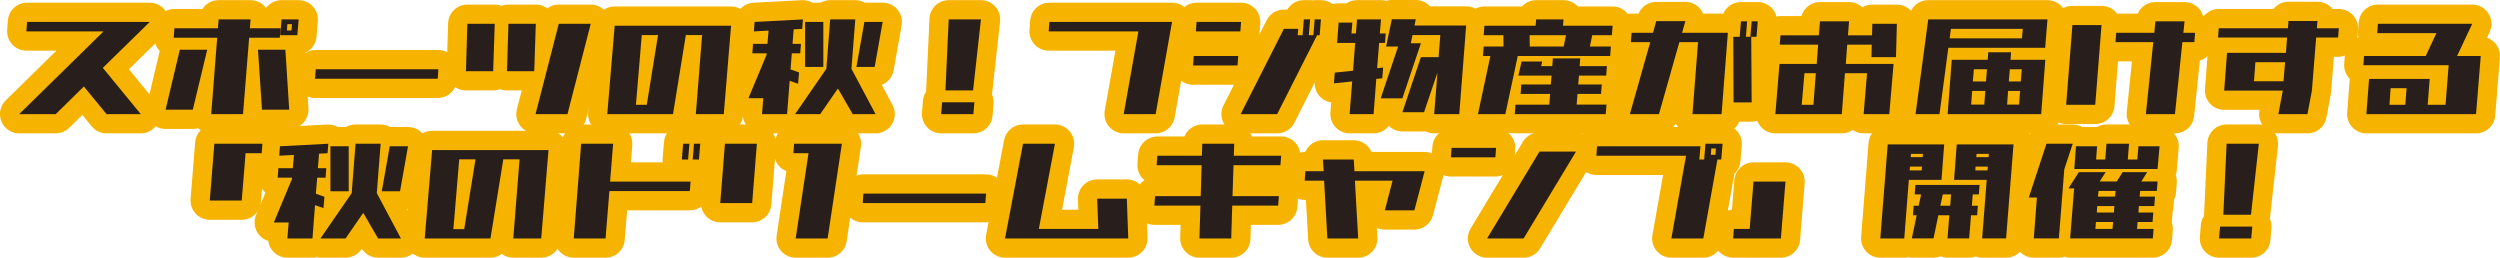 <?xml version="1.0" encoding="UTF-8"?>
<svg id="_レイヤー_1" data-name="レイヤー_1" xmlns="http://www.w3.org/2000/svg" version="1.1" viewBox="0 0 748.478 77.145">
  <!-- Generator: Adobe Illustrator 29.5.1, SVG Export Plug-In . SVG Version: 2.1.0 Build 141)  -->
  <defs>
    <style>
      .st0 {
        fill: #004197;
        stroke: #f6b300;
        stroke-linecap: round;
        stroke-linejoin: round;
        stroke-width: 11.525px;
      }

      .st1 {
        fill: #281f1c;
      }
    </style>
  </defs>
  <g>
    <path class="st0" d="M5.762,34.16L30.998,9.4H7.897l.213-2.835h36.722l-14.048,13.75,11.358,13.845h-10.248l-6.789-8.269-8.412,8.269H5.762Z"/>
    <path class="st0" d="M49.572,32.837l4.27-17.955h8.198l-4.312,17.955h-8.156ZM52.006,11.291l.213-2.836h13.023l.213-2.646h9.565l-.214,2.646h9.181l-.213,2.836h-9.181l-1.836,22.869h-9.522l1.793-22.869h-13.023ZM78.437,32.837l-1.196-17.955h8.198l1.153,17.955h-8.155ZM89.026,10.534h-5.124l.384-4.725h5.124l-.384,4.725ZM87.404,7.226h-1.367l-.128,1.891h1.366l.128-1.891Z"/>
    <path class="st0" d="M94.321,23.576l.213-2.835h36.722l-.213,2.835h-36.722Z"/>
    <path class="st0" d="M139.496,21.307l.427-14.175h8.198l-.47,14.175h-8.156ZM151.794,21.307l.427-14.175h8.198l-.47,14.175h-8.155ZM160.334,34.16l6.96-27.027h9.565l-6.96,27.027h-9.565Z"/>
    <path class="st0" d="M181.812,34.16l2.22-26.461h34.843l-2.178,26.461h-8.369l1.879-23.673h-4.868l-3.843,23.673h-19.684ZM197.012,10.487h-4.868l-1.75,20.886h3.245l3.373-20.886Z"/>
    <path class="st0" d="M228.14,34.16l.385-4.772h-4.44l5.423-12.994.042-.425h-4.312l.214-2.835h4.312l.342-3.97-4.398.236.214-2.835,14.475-.756-.213,2.835-2.562.142-.342,4.348h2.52l-.213,2.835h-2.52l-.385,4.819,2.562.897-.299,3.402-2.52-.897-.769,9.97h-7.516ZM238.046,34.16l9.352-13.561,1.153-14.79h7.515l-1.152,14.79,7.216,13.561h-6.832l-4.44-7.654-5.295,7.654h-7.516ZM241.035,20.032V6.565h5.466v13.467h-5.466ZM256.407,20.032l2.391-13.467h5.466l-2.391,13.467h-5.466Z"/>
    <path class="st0" d="M281.771,34.16l.3-3.544h9.649l-.299,3.544h-9.65ZM283.052,27.072l.982-21.263h9.65l-2.349,21.263h-8.284Z"/>
    <path class="st0" d="M336.427,34.16l4.397-24.76h-26.857l.214-2.835h36.721l-4.91,27.595h-9.564Z"/>
    <path class="st0" d="M357.179,19.607l.214-2.836h13.322l-.214,2.836h-13.322ZM358.033,9.4l.213-2.835h13.322l-.213,2.835h-13.322ZM371.441,34.16l12.938-25.516h4.312l-.171,1.89h1.451l.385-4.725h1.879l-.385,4.725h1.366l.385-4.725h1.879l-.385,4.725h-.769l-11.955,23.626h-10.932Z"/>
    <path class="st0" d="M404.064,34.16l.769-9.781-5.466.567.257-3.213,5.465-.567.641-8.316h-5.423l.47-6.095h4.1l-.257,3.26h1.324l.342-4.205h7.173l-.342,4.205h1.751l-.214,2.835h-1.75l-.598,7.561,1.793-.188-.256,3.213-1.794.188-.811,10.537h-7.174ZM414.994,13.936l1.708-8.174h7.174l-.385,1.89h15.458l-.214,2.835-1.836,23.673h-7.516l.982-12.427-4.014,11.86h-6.49l5.551-16.491h5.295l.512-6.615h-8.326l-.512,2.457h3.031l-5.551,16.491h-6.49l5.209-15.499h-3.587Z"/>
    <path class="st0" d="M443.988,16.771l.214-2.835h5.936l-.043-3.402h-5.893l.214-2.835h15.329l.171-1.89h8.198l-.171,1.89h14.859l-.214,2.835h-5.893l-.683,3.402h6.276l-.214,2.835h-27.669l-3.715,17.389h-8.198l3.715-17.389h-2.221ZM453.51,34.16l.214-2.835h10.119l.257-3.213h-8.839l.213-2.835h8.839l.214-2.646h-9.949l.982-4.205h6.148l-.299,1.37h3.33l.171-2.315h8.198l-.171,2.315h8.156l-.214,2.835h-8.155l-.214,2.646h7.046l-.214,2.835h-7.045l-.257,3.213h8.925l-.214,2.835h-27.242ZM468.156,13.936l.684-3.402h-10.889l.043,3.402h10.162Z"/>
    <path class="st0" d="M488.268,12.613l.213-2.787h6.405l.982-3.497h8.71l-.981,3.497h13.706l-1.879,24.334h-8.71l1.665-21.547h-5.594l-6.106,21.547h-8.71l6.105-21.547h-5.807ZM519.011,30.664l-.085-19.657h1.921l.385-4.63h1.836l-.342,4.63h1.324l.384-4.63h1.836l-.384,4.63h-1.58l.128,19.657h-5.423Z"/>
    <path class="st0" d="M532.846,13.37l.214-2.788h11.486l.342-4.205h8.71l-.342,4.205h7.217l.085-3.449h7.345l-.256,9.97h-7.345l.085-3.732h-7.344l-.427,5.765h14.304l-1.281,15.025h-7.686l1.025-12.238h-6.619l-.939,12.238h-19.897l1.238-15.025h11.145l.427-5.765h-11.486ZM542.923,31.373l.727-9.451h-3.416l-.812,9.451h3.501Z"/>
    <path class="st0" d="M573.496,34.16l3.801-28.351h35.696l-.684,8.505h-28.992l-2.647,19.846h-7.174ZM583.104,34.16l1.238-16.254h10.761l.171-2.269h6.831l-.171,2.269h10.419l-1.238,16.254h-28.011ZM584.086,8.644l-.385,2.835h21.648l.257-2.835h-21.521ZM590.448,27.215l-.299,4.11h3.928l.299-4.11h-3.928ZM594.59,24.379l.299-3.638h-3.929l-.299,3.638h3.929ZM601.208,27.215l-.299,4.11h3.587l.299-4.11h-3.587ZM605.009,24.379l.299-3.638h-3.587l-.299,3.638h3.587Z"/>
    <path class="st0" d="M618.587,31.373l1.879-23.862h8.711l-1.879,23.862h-8.711ZM642.456,34.16l2.221-21.547h-11.315l.214-2.787h11.4l.342-3.449h8.71l-.341,3.449h3.501l-.214,2.787h-3.586l-2.221,21.547h-8.711Z"/>
    <path class="st0" d="M664.063,11.243l.214-2.788h20.709l.171-2.173h8.668l-.171,2.173h6.575l-.213,2.788h-6.576l-1.28,15.877-1.324,7.04h-8.711l1.324-7.04h-17.55l.854-11.293h17.635l.342-4.584h-20.667ZM684.131,18.614h-8.881l-.427,5.718h8.838l.47-5.718Z"/>
    <path class="st0" d="M711.716,9.92l.213-2.787h28.225l-4.526,9.639h7.088l-1.408,17.389h-32.836l.811-10.537h18.147l-.598,7.75h5.338l.938-11.86h-25.534l.214-2.741h18.446l3.202-6.852h-17.72ZM720.127,31.373l.385-4.962h-4.782l-.342,4.962h4.739Z"/>
    <path class="st0" d="M62.808,60.043l1.367-17.011h14.39l-.214,2.835h-4.825l-1.153,14.176h-9.565Z"/>
    <path class="st0" d="M86.037,71.383l.384-4.772h-4.441l5.423-12.994.043-.425h-4.313l.214-2.835h4.312l.342-3.97-4.398.236.214-2.835,14.475-.756-.214,2.835-2.562.142-.342,4.348h2.519l-.213,2.835h-2.519l-.384,4.819,2.562.897-.299,3.402-2.519-.897-.769,9.97h-7.515ZM95.943,71.383l9.351-13.561,1.153-14.79h7.515l-1.153,14.79,7.216,13.561h-6.832l-4.44-7.654-5.295,7.654h-7.515ZM98.932,57.255v-13.467h5.466v13.467h-5.466ZM114.304,57.255l2.391-13.467h5.465l-2.391,13.467h-5.465Z"/>
    <path class="st0" d="M127.156,71.383l2.22-26.461h34.843l-2.178,26.461h-8.369l1.879-23.673h-4.868l-3.843,23.673h-19.684ZM142.357,47.71h-4.868l-1.75,20.886h3.245l3.373-20.886Z"/>
    <path class="st0" d="M171.777,71.383l2.22-28.351h9.565l-.897,11.34h24.083l-.214,2.836h-24.083l-1.153,14.175h-9.522ZM206.022,47.757h-1.879l.384-4.725h1.879l-.384,4.725ZM209.267,47.757h-1.879l.385-4.725h1.879l-.385,4.725Z"/>
    <path class="st0" d="M215.63,60.799l1.409-17.767h9.564l-1.409,17.767h-9.564ZM238.218,71.383l3.843-25.516h-4.526l.214-2.835h14.304l-4.27,28.351h-9.564Z"/>
    <path class="st0" d="M258.287,60.799l.213-2.835h36.722l-.214,2.835h-36.721Z"/>
    <path class="st0" d="M300.902,71.383l5.38-28.351h9.564l-4.825,25.516h17.806l-.341-9.072h8.881l.427,11.907h-36.892Z"/>
    <path class="st0" d="M346.291,49.458l.214-2.835h13.322l.128-3.591h9.564l-.128,3.591h14.176l-.213,2.835h-14.049l-.299,9.262h13.878l-.214,2.835h-13.749l-.299,9.828h-9.522l.299-9.828h-13.792l.214-2.835h13.664l.256-9.262h-13.45Z"/>
    <path class="st0" d="M390.614,54.089l.214-2.835h5.465l-.213-3.497h9.223l.214,3.497h21.008l-3.074,11.719h-8.839l2.306-8.884h-11.272l.982,17.294h-9.224l-.981-17.294h-5.808Z"/>
    <path class="st0" d="M434.381,47.095l.213-2.835h13.322l-.213,2.835h-13.322ZM445.227,71.383l15.671-25.988h10.931l-15.671,25.988h-10.931Z"/>
    <path class="st0" d="M515.339,47.757h-1.152l-4.228,23.626h-9.564l4.397-24.76h-26.857l.214-2.835h30.957l-.342,3.969h1.451l.385-4.725h5.124l-.385,4.725ZM513.717,44.449h-1.366l-.129,1.891h1.367l.128-1.891Z"/>
    <path class="st0" d="M524.989,54.372h9.565l-1.367,17.011h-14.304l.214-2.835h4.739l1.152-14.176Z"/>
    <path class="st0" d="M562.95,71.383l2.22-28.162h16.909l-.812,10.632h-9.777l-1.367,17.53h-7.173ZM575.333,51.017l.085-1.134h-3.587l-.085,1.134h3.587ZM572.13,46.056l-.085.992h3.587l.085-.992h-3.587ZM573.24,58.2l.214-2.835h19.215l-.214,2.835h-1.836l-.256,3.401h1.793l-.214,2.836h-1.836l-.555,6.945h-6.49l.555-6.945h-3.288l-1.451,6.945h-6.49l1.451-6.945h-1.109l.213-2.836h1.494l.727-3.401h-1.922ZM581.653,58.2l-.726,3.401h2.946l.256-3.401h-2.477ZM585.026,53.852l.812-10.632h16.994l-2.221,28.162h-7.173l1.366-17.53h-9.778ZM595.06,51.017l.086-1.134h-3.673l-.085,1.134h3.672ZM591.773,46.056l-.086.992h3.672l.086-.992h-3.672Z"/>
    <path class="st0" d="M607.401,59.144l5.295-16.112h7.856l-2.52,7.654-1.622,20.696h-7.516l.939-12.238h-2.434ZM619.271,56.404l3.117-4.867h8.027l-1.793,2.788h5.124l1.751-2.788h7.344l-1.751,2.788h4.868l-.214,2.835h-4.995l-.171,1.701h4.611l-.214,2.835h-4.611l-.128,1.938h4.44l-.213,2.835h-4.483l-.171,2.079h4.953l-.214,2.835h-24.766l1.195-14.979h-1.708ZM621.022,50.593l.513-6.805h6.319l-.299,3.969h2.732l.385-4.725h6.746l-.384,4.725h2.86l.342-3.969h6.319l-.598,6.805h-24.937ZM627.341,68.548h5.124l.171-2.079h-5.124l-.171,2.079ZM627.768,63.634h5.124l.129-1.938h-5.124l-.129,1.938ZM628.11,58.861h5.124l.171-1.701h-5.124l-.171,1.701Z"/>
    <path class="st0" d="M664.362,71.383l.3-3.544h9.649l-.299,3.544h-9.65ZM665.643,64.295l.982-21.263h9.65l-2.349,21.263h-8.284Z"/>
  </g>
  <g>
    <path class="st1" d="M5.761,34.162L30.997,9.402H7.896l.213-2.835h36.722l-14.048,13.75,11.358,13.845h-10.248l-6.789-8.269-8.412,8.269H5.761Z"/>
    <path class="st1" d="M49.571,32.839l4.27-17.955h8.198l-4.312,17.955h-8.156ZM52.005,11.293l.213-2.836h13.023l.213-2.646h9.565l-.214,2.646h9.181l-.213,2.836h-9.181l-1.836,22.869h-9.522l1.793-22.869h-13.023ZM78.436,32.839l-1.196-17.955h8.198l1.153,17.955h-8.155ZM89.025,10.536h-5.124l.384-4.725h5.124l-.384,4.725ZM87.403,7.228h-1.367l-.128,1.891h1.366l.128-1.891Z"/>
    <path class="st1" d="M94.32,23.578l.213-2.835h36.722l-.213,2.835h-36.722Z"/>
    <path class="st1" d="M139.495,21.309l.427-14.175h8.198l-.47,14.175h-8.156ZM151.793,21.309l.427-14.175h8.198l-.47,14.175h-8.155ZM160.333,34.162l6.96-27.027h9.565l-6.96,27.027h-9.565Z"/>
    <path class="st1" d="M181.811,34.162l2.22-26.461h34.842l-2.178,26.461h-8.369l1.879-23.673h-4.867l-3.843,23.673h-19.684ZM197.011,10.489h-4.868l-1.75,20.886h3.245l3.373-20.886Z"/>
    <path class="st1" d="M228.139,34.162l.385-4.772h-4.44l5.423-12.994.042-.425h-4.312l.214-2.835h4.312l.342-3.97-4.398.236.214-2.835,14.475-.756-.213,2.835-2.562.142-.342,4.348h2.52l-.213,2.835h-2.52l-.385,4.819,2.562.897-.299,3.402-2.52-.897-.769,9.97h-7.516ZM238.045,34.162l9.352-13.561,1.153-14.79h7.515l-1.152,14.79,7.216,13.561h-6.832l-4.44-7.654-5.295,7.654h-7.516ZM241.034,20.034V6.567h5.466v13.467h-5.466ZM256.406,20.034l2.391-13.467h5.466l-2.391,13.467h-5.466Z"/>
    <path class="st1" d="M281.77,34.162l.3-3.544h9.649l-.299,3.544h-9.65ZM283.051,27.074l.982-21.263h9.65l-2.349,21.263h-8.284Z"/>
    <path class="st1" d="M336.426,34.162l4.397-24.76h-26.857l.214-2.835h36.721l-4.91,27.595h-9.564Z"/>
    <path class="st1" d="M357.178,19.609l.214-2.836h13.322l-.214,2.836h-13.322ZM358.032,9.402l.213-2.835h13.322l-.213,2.835h-13.322ZM371.44,34.162l12.938-25.516h4.312l-.171,1.89h1.451l.385-4.725h1.879l-.385,4.725h1.366l.385-4.725h1.879l-.385,4.725h-.769l-11.955,23.626h-10.932Z"/>
    <path class="st1" d="M404.063,34.162l.769-9.781-5.466.567.257-3.213,5.465-.567.641-8.316h-5.423l.47-6.095h4.1l-.257,3.26h1.324l.342-4.205h7.173l-.342,4.205h1.751l-.214,2.835h-1.75l-.598,7.561,1.793-.188-.256,3.213-1.794.188-.811,10.537h-7.174ZM414.993,13.938l1.708-8.174h7.174l-.385,1.89h15.458l-.214,2.835-1.836,23.673h-7.516l.982-12.427-4.014,11.86h-6.49l5.551-16.491h5.295l.512-6.615h-8.326l-.512,2.457h3.031l-5.551,16.491h-6.49l5.209-15.499h-3.587Z"/>
    <path class="st1" d="M443.987,16.773l.214-2.835h5.936l-.043-3.402h-5.893l.214-2.835h15.329l.171-1.89h8.198l-.171,1.89h14.859l-.214,2.835h-5.893l-.683,3.402h6.276l-.214,2.835h-27.669l-3.715,17.389h-8.198l3.715-17.389h-2.221ZM453.509,34.162l.214-2.835h10.119l.257-3.213h-8.839l.213-2.835h8.839l.214-2.646h-9.949l.982-4.205h6.148l-.299,1.37h3.33l.171-2.315h8.198l-.171,2.315h8.156l-.214,2.835h-8.155l-.214,2.646h7.046l-.214,2.835h-7.045l-.257,3.213h8.925l-.214,2.835h-27.242ZM468.155,13.938l.684-3.402h-10.889l.043,3.402h10.162Z"/>
    <path class="st1" d="M488.267,12.615l.213-2.787h6.405l.982-3.497h8.71l-.981,3.497h13.706l-1.879,24.334h-8.71l1.665-21.547h-5.594l-6.106,21.547h-8.71l6.105-21.547h-5.807ZM519.01,30.666l-.085-19.657h1.921l.385-4.63h1.836l-.342,4.63h1.324l.384-4.63h1.836l-.384,4.63h-1.58l.128,19.657h-5.423Z"/>
    <path class="st1" d="M532.845,13.372l.214-2.788h11.486l.342-4.205h8.71l-.342,4.205h7.217l.085-3.449h7.345l-.256,9.97h-7.345l.085-3.732h-7.344l-.427,5.765h14.304l-1.281,15.025h-7.686l1.025-12.238h-6.619l-.939,12.238h-19.897l1.238-15.025h11.145l.427-5.765h-11.486ZM542.922,31.375l.727-9.451h-3.416l-.812,9.451h3.501Z"/>
    <path class="st1" d="M573.495,34.162l3.801-28.351h35.696l-.684,8.505h-28.992l-2.647,19.846h-7.174ZM583.103,34.162l1.238-16.254h10.761l.171-2.269h6.831l-.171,2.269h10.419l-1.238,16.254h-28.011ZM584.085,8.646l-.385,2.835h21.648l.257-2.835h-21.521ZM590.448,27.217l-.299,4.11h3.928l.299-4.11h-3.928ZM594.589,24.381l.299-3.638h-3.929l-.299,3.638h3.929ZM601.207,27.217l-.299,4.11h3.587l.299-4.11h-3.587ZM605.008,24.381l.299-3.638h-3.587l-.299,3.638h3.587Z"/>
    <path class="st1" d="M618.586,31.375l1.879-23.862h8.711l-1.879,23.862h-8.711ZM642.455,34.162l2.221-21.547h-11.315l.214-2.787h11.4l.342-3.449h8.71l-.341,3.449h3.501l-.214,2.787h-3.586l-2.221,21.547h-8.711Z"/>
    <path class="st1" d="M664.062,11.245l.214-2.788h20.709l.171-2.173h8.668l-.171,2.173h6.575l-.213,2.788h-6.576l-1.28,15.877-1.324,7.04h-8.711l1.324-7.04h-17.55l.854-11.293h17.635l.342-4.584h-20.667ZM684.13,18.616h-8.881l-.427,5.718h8.838l.47-5.718Z"/>
    <path class="st1" d="M711.715,9.922l.213-2.787h28.225l-4.526,9.639h7.088l-1.408,17.389h-32.836l.811-10.537h18.147l-.598,7.75h5.338l.938-11.86h-25.534l.214-2.741h18.446l3.202-6.852h-17.72ZM720.126,31.375l.385-4.962h-4.782l-.342,4.962h4.739Z"/>
    <path class="st1" d="M62.807,60.045l1.367-17.011h14.39l-.214,2.835h-4.825l-1.153,14.176h-9.565Z"/>
    <path class="st1" d="M86.036,71.385l.384-4.772h-4.441l5.423-12.994.043-.425h-4.313l.214-2.835h4.312l.342-3.97-4.398.236.214-2.835,14.475-.756-.214,2.835-2.562.142-.342,4.348h2.519l-.213,2.835h-2.519l-.384,4.819,2.562.897-.299,3.402-2.519-.897-.769,9.97h-7.515ZM95.942,71.385l9.351-13.561,1.153-14.79h7.515l-1.153,14.79,7.216,13.561h-6.832l-4.44-7.654-5.295,7.654h-7.515ZM98.931,57.257v-13.467h5.466v13.467h-5.466ZM114.303,57.257l2.391-13.467h5.465l-2.391,13.467h-5.465Z"/>
    <path class="st1" d="M127.156,71.385l2.22-26.461h34.843l-2.178,26.461h-8.369l1.879-23.673h-4.868l-3.843,23.673h-19.684ZM142.356,47.712h-4.868l-1.75,20.886h3.245l3.373-20.886Z"/>
    <path class="st1" d="M171.776,71.385l2.22-28.351h9.565l-.897,11.34h24.083l-.214,2.836h-24.083l-1.153,14.175h-9.522ZM206.021,47.759h-1.879l.384-4.725h1.879l-.384,4.725ZM209.266,47.759h-1.879l.385-4.725h1.879l-.385,4.725Z"/>
    <path class="st1" d="M215.629,60.801l1.409-17.767h9.564l-1.409,17.767h-9.564ZM238.217,71.385l3.843-25.516h-4.526l.214-2.835h14.304l-4.27,28.351h-9.564Z"/>
    <path class="st1" d="M258.286,60.801l.213-2.835h36.722l-.214,2.835h-36.721Z"/>
    <path class="st1" d="M300.901,71.385l5.38-28.351h9.564l-4.825,25.516h17.806l-.341-9.072h8.881l.427,11.907h-36.892Z"/>
    <path class="st1" d="M346.29,49.46l.214-2.835h13.322l.128-3.591h9.564l-.128,3.591h14.176l-.213,2.835h-14.049l-.299,9.262h13.878l-.214,2.835h-13.749l-.299,9.828h-9.522l.299-9.828h-13.792l.214-2.835h13.664l.256-9.262h-13.45Z"/>
    <path class="st1" d="M390.613,54.091l.214-2.835h5.465l-.213-3.497h9.223l.214,3.497h21.008l-3.074,11.719h-8.839l2.306-8.884h-11.272l.982,17.294h-9.224l-.981-17.294h-5.808Z"/>
    <path class="st1" d="M434.38,47.097l.213-2.835h13.322l-.213,2.835h-13.322ZM445.226,71.385l15.671-25.988h10.931l-15.671,25.988h-10.931Z"/>
    <path class="st1" d="M515.338,47.759h-1.152l-4.228,23.626h-9.564l4.397-24.76h-26.857l.214-2.835h30.957l-.342,3.969h1.451l.385-4.725h5.124l-.385,4.725ZM513.716,44.451h-1.366l-.129,1.891h1.367l.128-1.891Z"/>
    <path class="st1" d="M524.989,54.374h9.565l-1.367,17.011h-14.304l.214-2.835h4.739l1.152-14.176Z"/>
    <path class="st1" d="M562.949,71.385l2.22-28.162h16.909l-.812,10.632h-9.777l-1.367,17.53h-7.173ZM575.332,51.019l.085-1.134h-3.587l-.085,1.134h3.587ZM572.129,46.058l-.085.992h3.587l.085-.992h-3.587ZM573.239,58.202l.214-2.835h19.215l-.214,2.835h-1.836l-.256,3.401h1.793l-.214,2.836h-1.836l-.555,6.945h-6.49l.555-6.945h-3.288l-1.451,6.945h-6.49l1.451-6.945h-1.109l.213-2.836h1.494l.727-3.401h-1.922ZM581.652,58.202l-.726,3.401h2.946l.256-3.401h-2.477ZM585.025,53.854l.812-10.632h16.994l-2.221,28.162h-7.173l1.366-17.53h-9.778ZM595.059,51.019l.086-1.134h-3.673l-.085,1.134h3.672ZM591.772,46.058l-.086.992h3.672l.086-.992h-3.672Z"/>
    <path class="st1" d="M607.4,59.146l5.295-16.112h7.856l-2.52,7.654-1.622,20.696h-7.516l.939-12.238h-2.434ZM619.27,56.406l3.117-4.867h8.027l-1.793,2.788h5.124l1.751-2.788h7.344l-1.751,2.788h4.868l-.214,2.835h-4.995l-.171,1.701h4.611l-.214,2.835h-4.611l-.128,1.938h4.44l-.213,2.835h-4.483l-.171,2.079h4.953l-.214,2.835h-24.766l1.195-14.979h-1.708ZM621.021,50.594l.513-6.805h6.319l-.299,3.969h2.732l.385-4.725h6.746l-.384,4.725h2.86l.342-3.969h6.319l-.598,6.805h-24.937ZM627.34,68.55h5.124l.171-2.079h-5.124l-.171,2.079ZM627.767,63.635h5.124l.129-1.938h-5.124l-.129,1.938ZM628.109,58.863h5.124l.171-1.701h-5.124l-.171,1.701Z"/>
    <path class="st1" d="M664.361,71.385l.3-3.544h9.649l-.299,3.544h-9.65ZM665.642,64.297l.982-21.263h9.65l-2.349,21.263h-8.284Z"/>
  </g>
</svg>